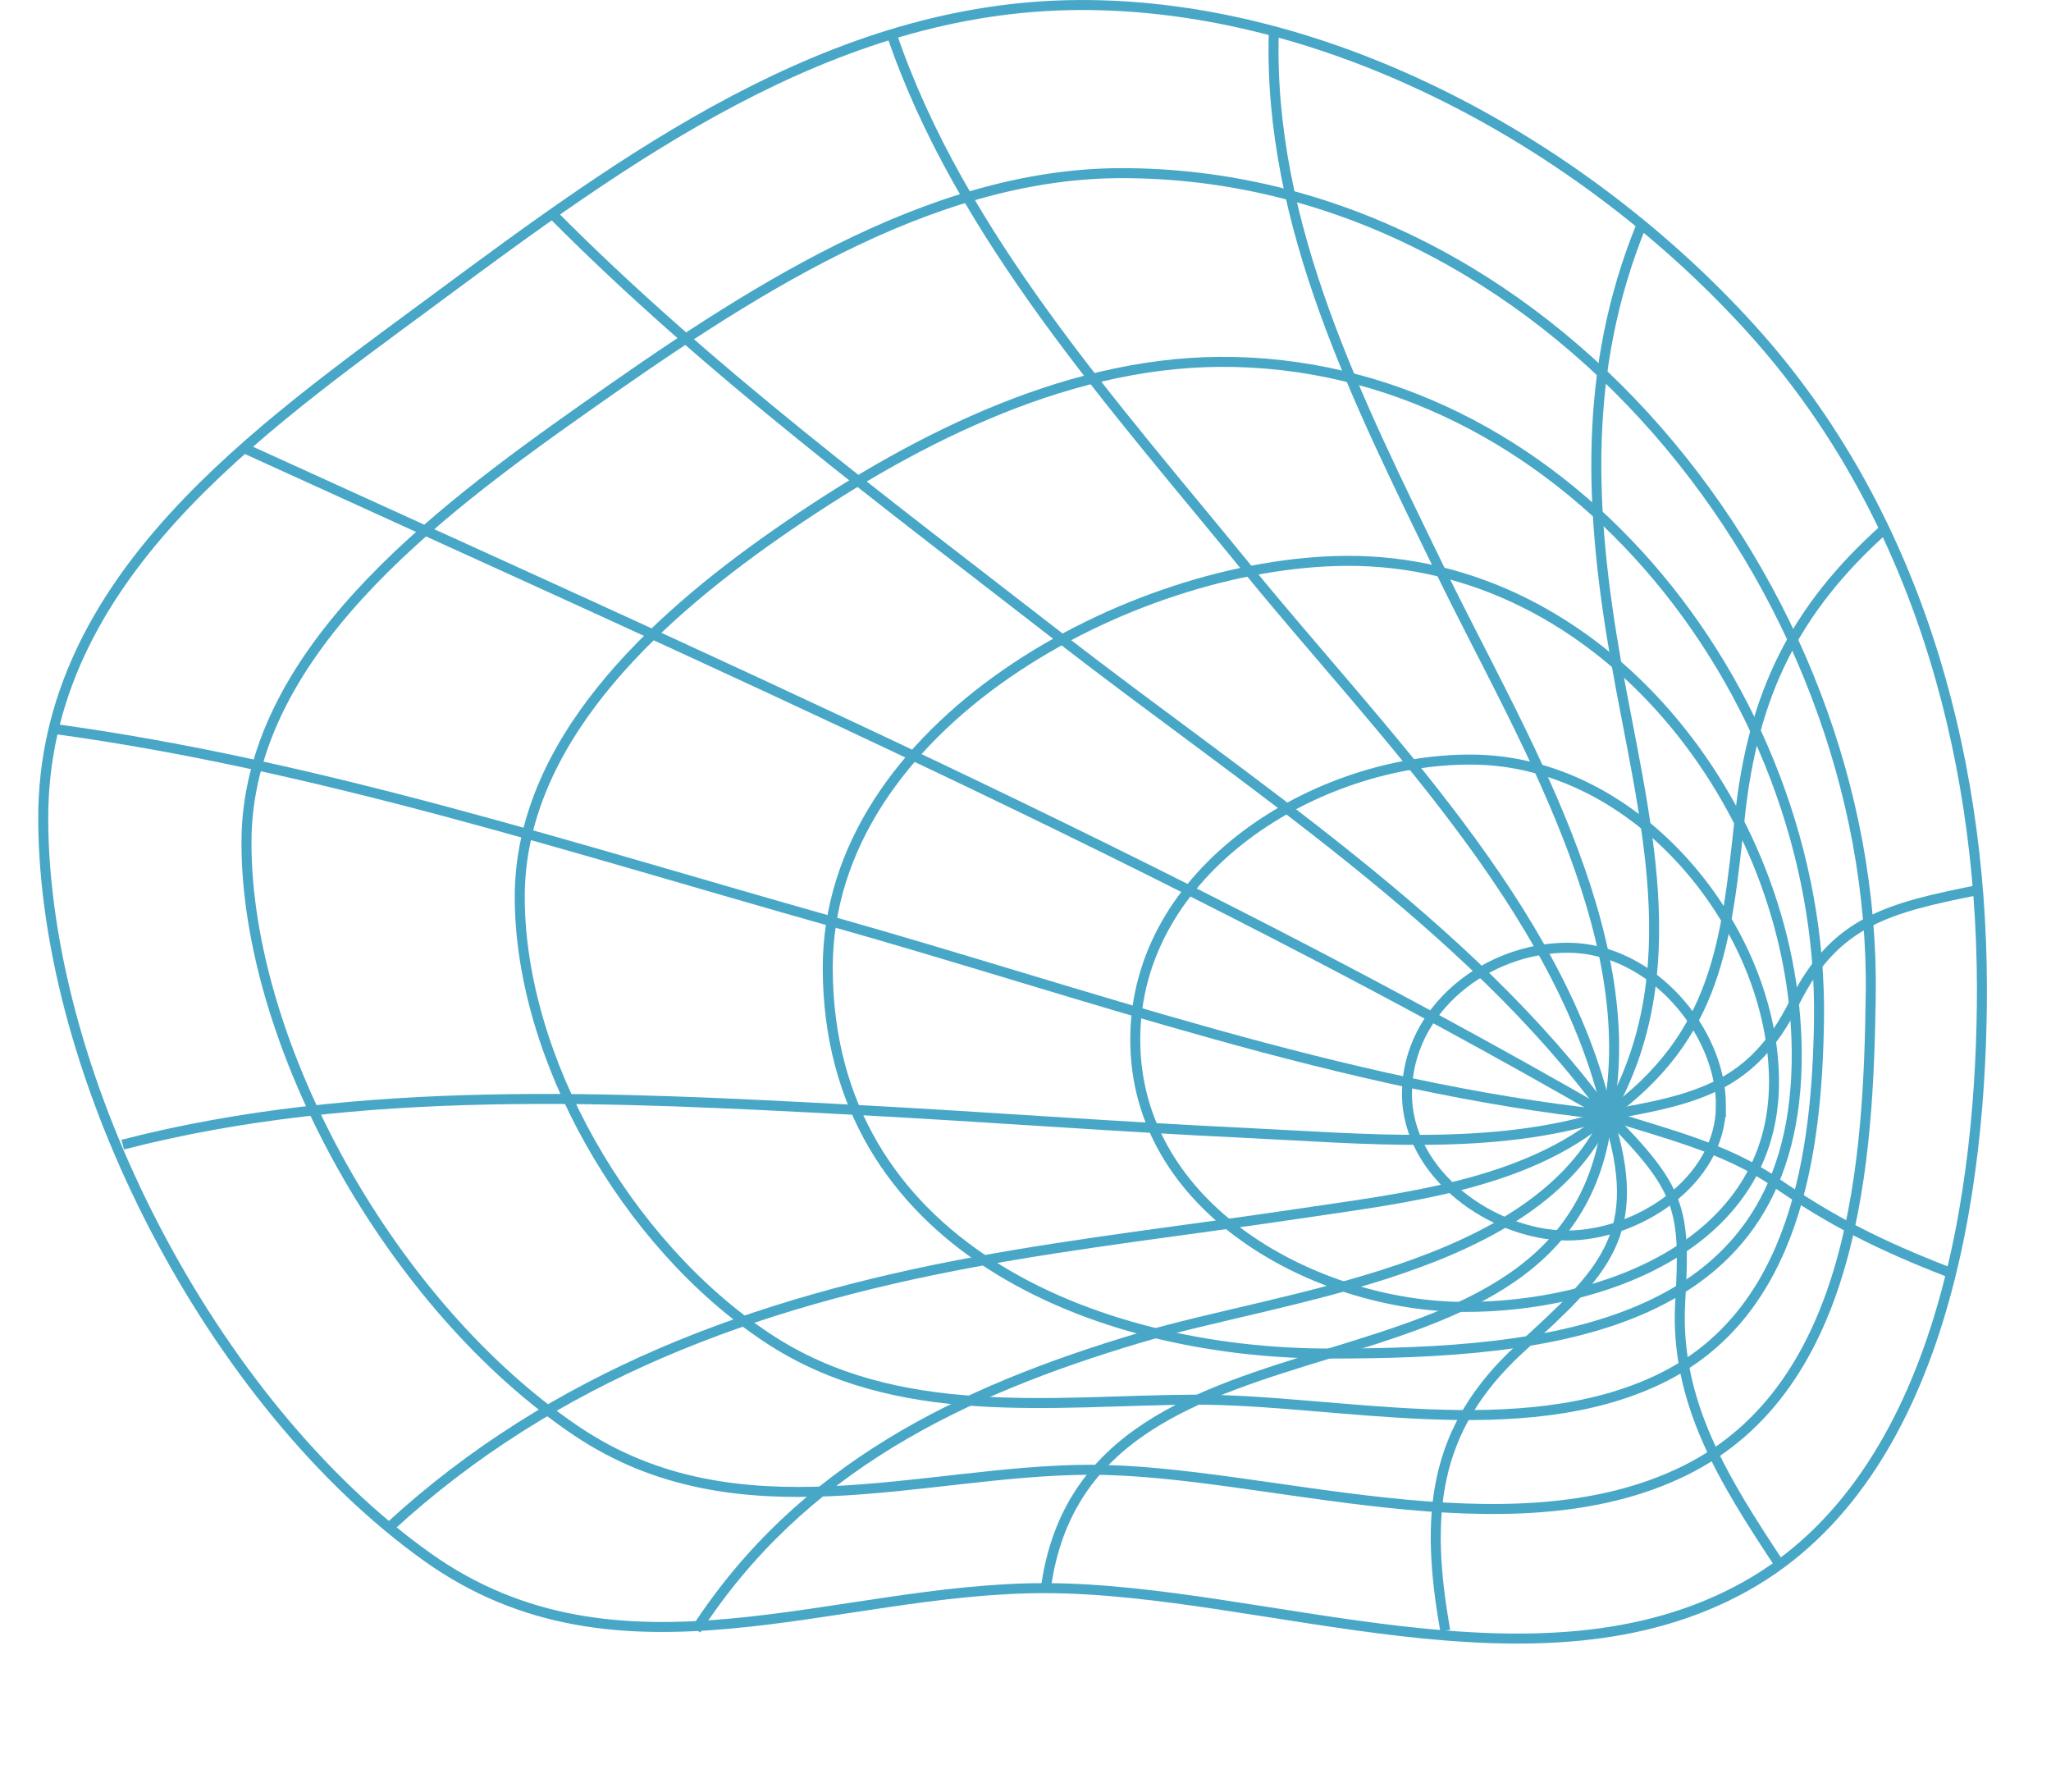<?xml version="1.0" encoding="UTF-8"?> <svg xmlns="http://www.w3.org/2000/svg" id="Layer_1" viewBox="0 0 559.88 489.09"> <defs> <style>.cls-1{fill:none;stroke:#48a7c7;stroke-miterlimit:10;stroke-width:2.73px;}</style> </defs> <g> <path class="cls-1" d="M285.5,433.47c-57.62-.15-116.46,28.88-168.89-8.51C58.25,383.34,12.05,294.93,11.8,223.66c-.23-65.68,58.79-106.35,106.39-141.58C170.52,43.34,226.68,1.67,294.59,1.37c68.75-.31,138.35,38.48,183.67,88.64,44.22,48.94,62.58,114.34,62.76,179.09,.15,55.2-10.62,133.69-64.34,163.79-56.85,31.86-131.11,.73-191.18,.58Z"></path> <path class="cls-1" d="M510.68,271.83c1.58-111.99-88.88-224.83-204.82-224.57-53.04,.12-103.12,33.7-146.21,64.08-41.45,29.22-92.32,67.55-92.37,118.57-.05,55.64,39.88,126.98,90.24,160.77,43.89,29.46,94.29,10.59,139.96,10.48,47.68-.11,114.19,23.99,162.43,.23,46.86-23.08,50.14-85.76,50.76-129.57Z"></path> <path class="cls-1" d="M326.06,382.03c-38.3,.17-81.21,6.54-116.52-16.83-38.75-25.64-67.61-76.51-67.66-120.28-.05-42.01,35.91-75.31,69.93-99.07,35.55-24.83,77.72-46.74,120.93-47.08,93.12-.72,165.1,89.57,163.81,179.61-.52,36.15-6.32,80.12-43.52,98.02-37.92,18.24-88.63,5.47-126.98,5.63Z"></path> <path class="cls-1" d="M490.47,286.84c-.62-65.99-52.98-134.27-123.11-133.76-58.42,.42-141.52,44.71-141.4,111.21,.14,75.43,72.67,105.14,136.89,105.15,59.94,.01,128.33-6.16,127.62-82.6Z"></path> <path class="cls-1" d="M399.5,356.71c-39.84-.2-89.72-26.45-89.6-73.13,.12-46.21,49.53-76.5,91.93-76.26,45.56,.26,82.4,46.46,82.44,87.94,.04,44.28-46.86,61.64-84.77,61.45Z"></path> <path class="cls-1" d="M469.78,301.73c0-20.45-19.02-42.85-41.5-43.05-22.25-.2-44.13,16.69-44.21,39.72-.08,22.36,23.71,38.72,43.55,38.82,19.24,.1,42.17-14.75,42.16-35.49Z"></path> </g> <g> <path class="cls-1" d="M438.85,304.32c-9.54,86-141.88,44.49-153.35,129.15"></path> <path class="cls-1" d="M438.85,304.32c10.52,32.7-1.07,42.85-23.86,63.71-24.14,22.1-26.03,45.7-20.46,77.05"></path> <path class="cls-1" d="M438.85,304.32c19.91,20.16,21.34,25.35,19.82,50.88-1.65,27.6,12.25,49.32,27.09,71.79"></path> <path class="cls-1" d="M438.85,304.32c15.79,5.14,32.08,8.88,45.73,18.33,15.54,10.75,28.91,17.4,47.25,24.52"></path> <path class="cls-1" d="M438.85,304.32c24.88-4.29,39.66-7.92,50.98-30.67,11.09-22.29,25.64-25.82,50.17-30.74"></path> <path class="cls-1" d="M438.85,304.32c30.05-21.79,32.39-47.13,36.13-81.72,3.56-32.92,14.77-56.25,39.74-78.48"></path> <path class="cls-1" d="M438.85,304.32c22.57-39,9.64-81.98,2.31-123.65-7.25-41.23-9.17-79.67,6.87-119.14"></path> <path class="cls-1" d="M438.85,304.32c10-49.78-24.62-105.18-45.39-147.99-22.46-46.31-47.3-94.65-45.75-147.39"></path> <path class="cls-1" d="M438.85,304.32c-12.65-56.11-62.86-105.5-98.05-148.72-36.22-44.48-78.82-91.3-97.5-146.57"></path> <path class="cls-1" d="M438.85,304.32c-37.81-51.93-98.84-90.89-149.03-129.88-47.51-36.91-96.47-73.13-138.93-115.94"></path> <path class="cls-1" d="M438.85,304.32c-119.28-68.79-246.94-124.8-372.07-181.93"></path> <path class="cls-1" d="M438.85,304.32c-71.56-7.49-142.98-33.43-211.94-52.86-69.73-19.66-140.54-42.83-212.54-52.56"></path> <path class="cls-1" d="M438.85,304.32c-30.97,10.06-67.14,6.4-99.13,4.88-35.25-1.67-70.45-4.37-105.69-6.24-66.06-3.5-135.87-7.26-200.53,9.46"></path> <path class="cls-1" d="M438.85,304.32c-22.26,19.22-56.35,22.76-84.27,26.94-29.64,4.44-59.44,7.79-88.92,13.25-59.45,11.01-114.27,30.82-159.32,72.29"></path> <path class="cls-1" d="M438.85,304.32c-19.52,42.61-88.36,49.1-127.75,60.82-49.11,14.61-92.43,35.65-121.09,79.69"></path> </g> </svg> 